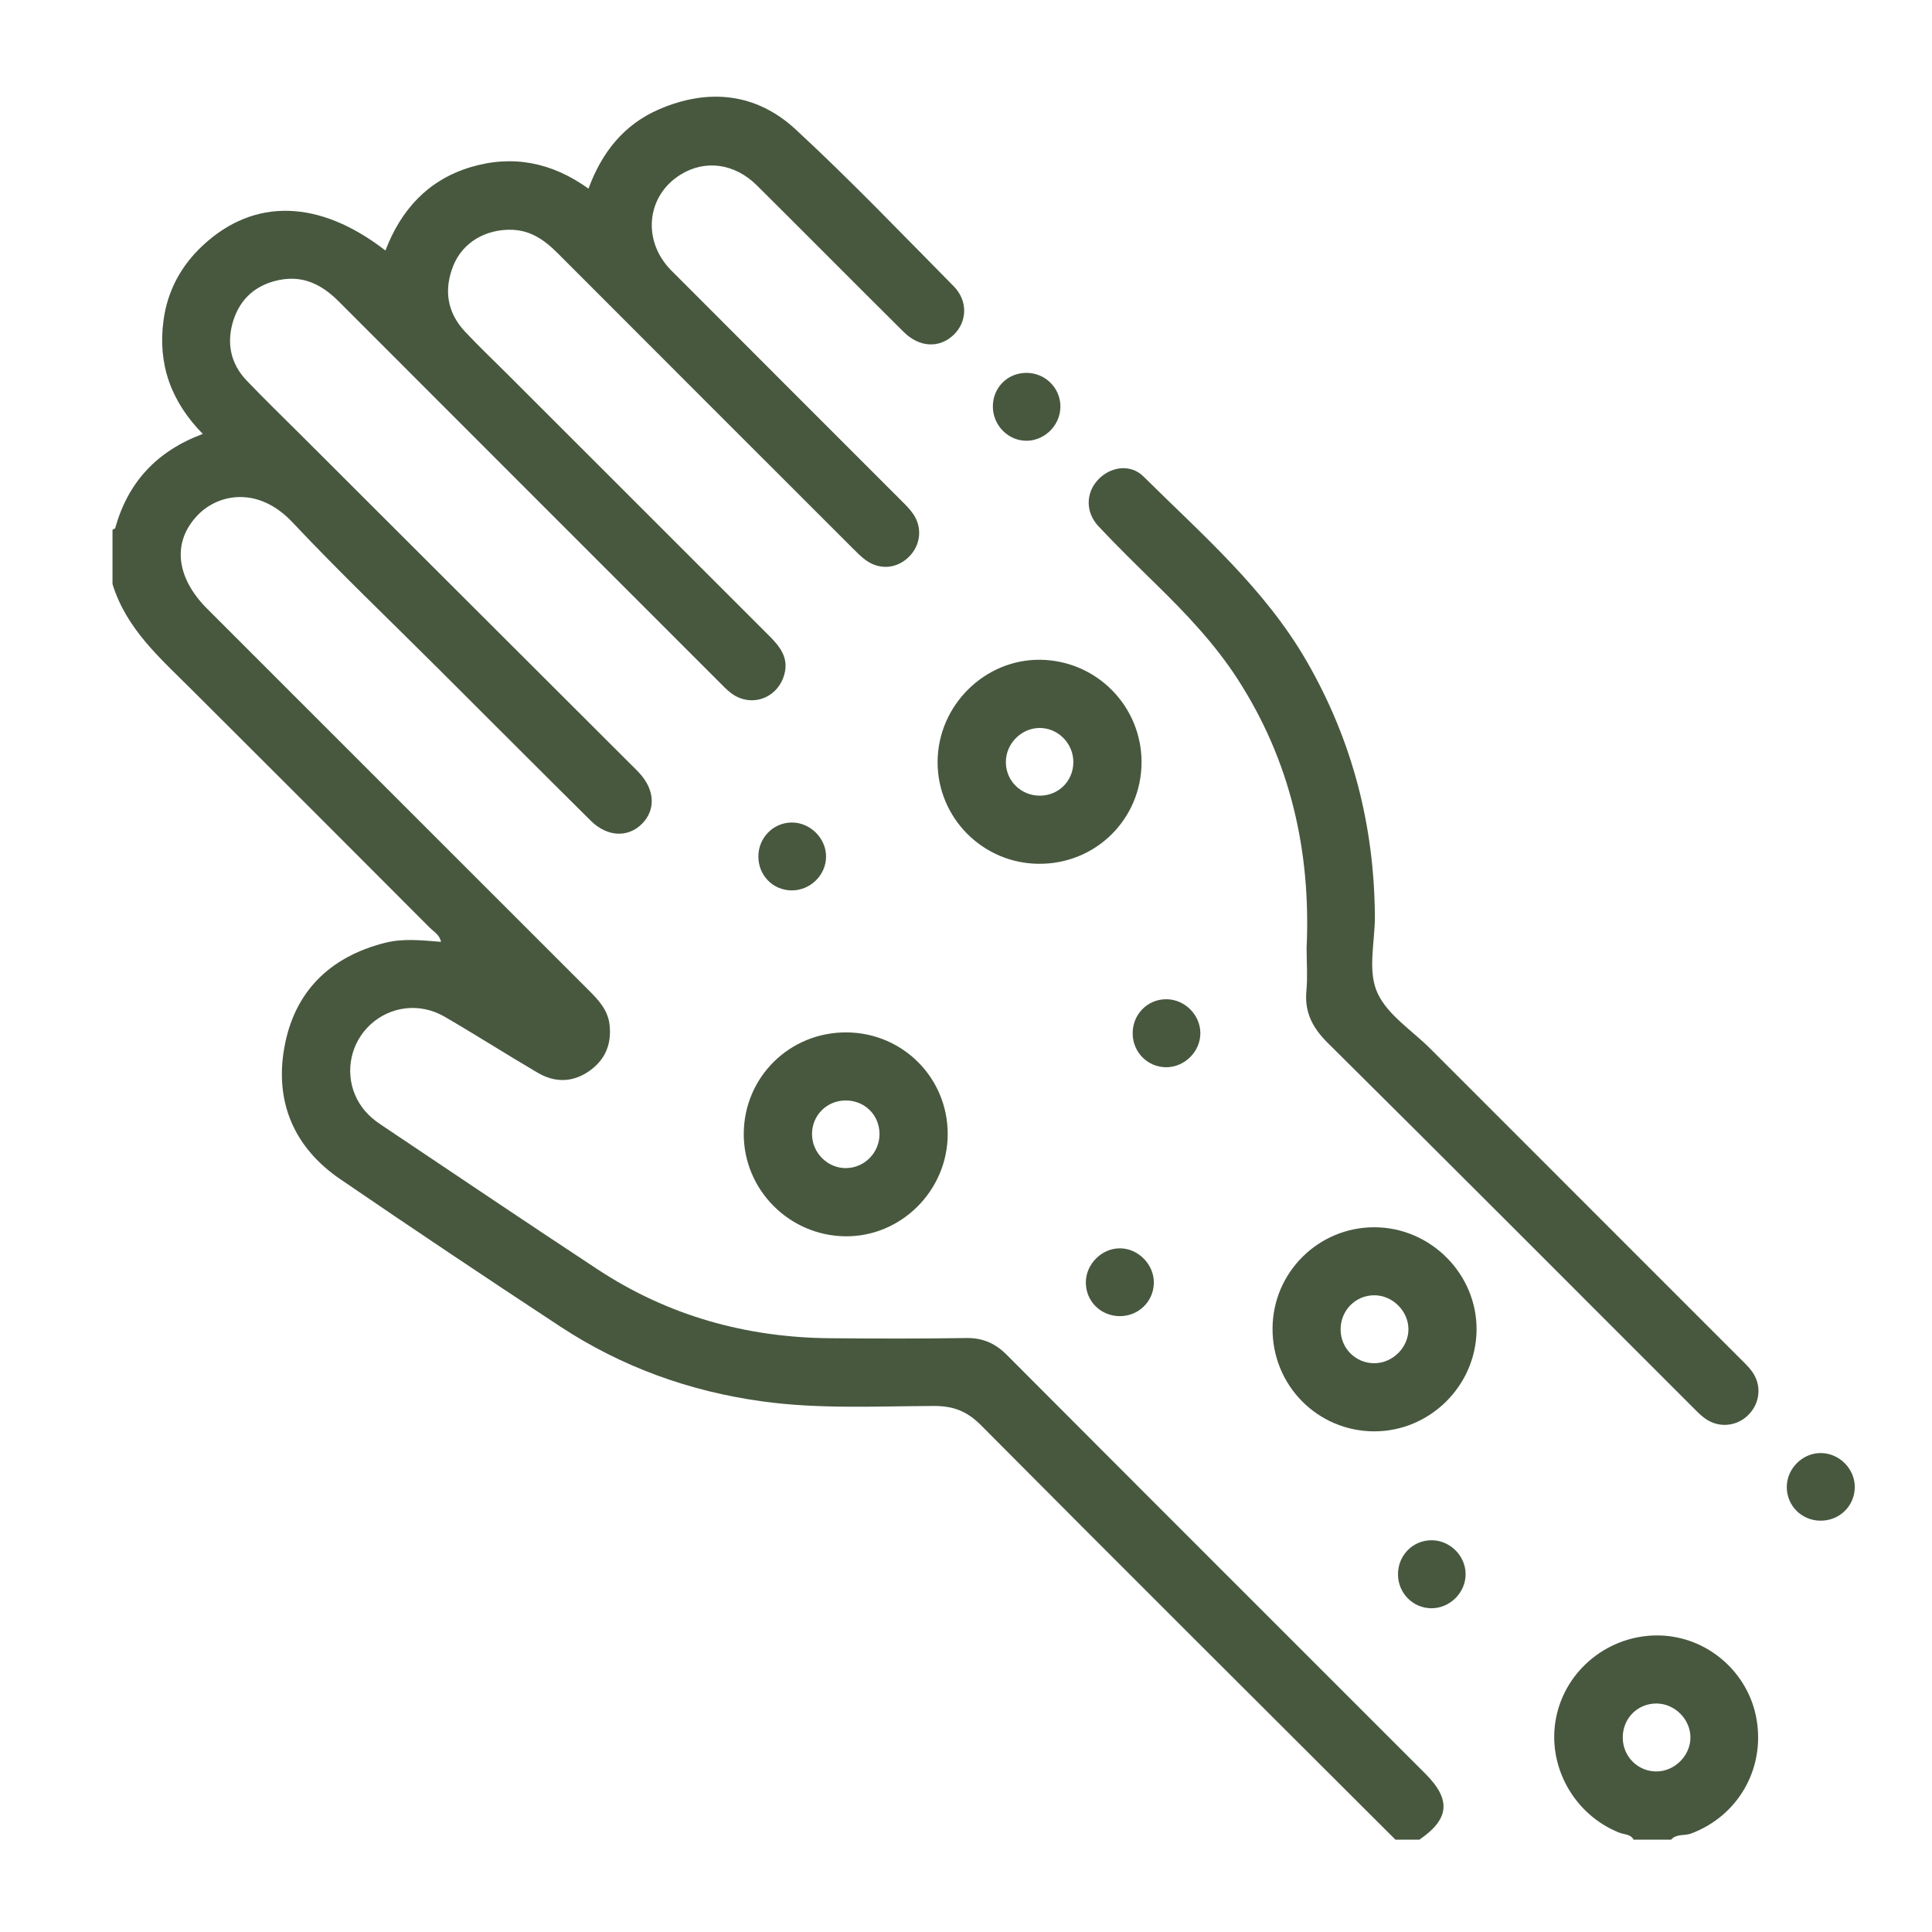 <?xml version="1.0" encoding="utf-8"?>
<!-- Generator: Adobe Illustrator 28.2.0, SVG Export Plug-In . SVG Version: 6.00 Build 0)  -->
<svg version="1.1" id="Vrstva_1" xmlns="http://www.w3.org/2000/svg" xmlns:xlink="http://www.w3.org/1999/xlink" x="0px" y="0px"
	 viewBox="0 0 300 300" style="enable-background:new 0 0 300 300;" xml:space="preserve">
<style type="text/css">
	.st0{fill:#47583F;}
</style>
<g>
	<path class="st0" d="M216.68,285.66c-21.47-21.44-42.98-42.84-64.37-64.37c-2.18-2.19-4.33-2.99-7.35-2.97
		c-8.88,0.03-17.77,0.51-26.63-0.72c-11.32-1.56-21.81-5.36-31.34-11.62c-11.45-7.53-22.85-15.15-34.17-22.89
		c-7.13-4.88-10.17-11.92-8.68-20.37c1.53-8.69,7.03-14.13,15.61-16.31c2.85-0.73,5.77-0.4,8.73-0.16
		c-0.22-1.12-1.14-1.58-1.78-2.23c-12.31-12.34-24.62-24.67-36.97-36.97c-4.89-4.87-10.14-9.44-12.26-16.36c0-2.82,0-5.64,0-8.45
		c0.15-0.08,0.39-0.13,0.42-0.24c1.98-7.1,6.43-11.95,13.6-14.62c-4.94-5.02-7.02-10.85-6.1-17.63c0.62-4.62,2.73-8.5,6.13-11.66
		c7.95-7.39,18.05-7.15,28.33,0.81c2.42-6.34,6.62-10.94,13.18-12.93c6.55-1.98,12.66-0.77,18.35,3.32
		c2.07-5.63,5.5-9.96,10.97-12.32c7.65-3.3,15.07-2.53,21.17,3.1c8.47,7.82,16.45,16.17,24.56,24.37c2.24,2.26,2.12,5.52,0.01,7.55
		c-2.2,2.11-5.3,2-7.76-0.44c-7.63-7.57-15.19-15.2-22.81-22.77c-3.45-3.42-8-4.02-11.8-1.69c-5.36,3.28-6.07,10.31-1.46,14.93
		c11.88,11.91,23.78,23.79,35.67,35.69c0.68,0.68,1.39,1.37,1.92,2.17c1.4,2.11,1.09,4.75-0.66,6.53c-1.87,1.89-4.53,2.16-6.73,0.59
		c-0.78-0.56-1.46-1.27-2.14-1.95c-15.26-15.25-30.52-30.5-45.76-45.77c-1.99-1.99-4.14-3.51-7.08-3.6
		c-4.04-0.12-7.62,1.94-9.08,5.55c-1.51,3.75-0.99,7.28,1.82,10.28c2.11,2.25,4.35,4.37,6.53,6.55
		c13.58,13.57,27.15,27.15,40.73,40.71c1.69,1.69,3.04,3.44,2.29,6.03c-1.06,3.66-5.14,5.12-8.2,2.86c-0.77-0.57-1.43-1.3-2.12-1.98
		C91.83,86.05,72.21,66.45,52.61,46.82c-2.58-2.59-5.47-4.09-9.21-3.35c-3.59,0.71-6.07,2.85-7.16,6.28
		c-1.09,3.41-0.49,6.66,2.04,9.32c2.74,2.87,5.58,5.62,8.39,8.42c17.01,16.99,34.02,33.97,51.04,50.96c0.5,0.5,1.01,0.98,1.49,1.5
		c2.49,2.64,2.67,5.78,0.48,7.98c-2.19,2.18-5.4,2.04-7.96-0.5c-7.88-7.81-15.71-15.67-23.57-23.51
		c-7.6-7.59-15.39-15.01-22.75-22.83c-5.28-5.61-11.45-4.43-14.64-1.16c-4.05,4.14-3.51,9.67,1.42,14.61
		c19.74,19.74,39.47,39.48,59.22,59.21c1.51,1.51,2.96,3.04,3.24,5.28c0.38,3.07-0.65,5.56-3.2,7.32c-2.57,1.77-5.32,1.77-7.96,0.22
		c-4.85-2.85-9.59-5.88-14.45-8.7c-3.82-2.22-8.4-1.64-11.51,1.22c-3,2.77-3.97,7.14-2.4,10.89c0.81,1.93,2.16,3.41,3.88,4.56
		c11.25,7.53,22.47,15.11,33.77,22.55c10.94,7.21,23.07,10.6,36.14,10.71c7.04,0.06,14.09,0.08,21.13-0.03
		c2.58-0.04,4.5,0.82,6.31,2.63c21.63,21.7,43.32,43.36,64.99,65.03c4.03,4.03,3.73,7.04-0.94,10.23
		C219.15,285.66,217.92,285.66,216.68,285.66z"/>
	<path class="st0" d="M253.67,285.66c-0.49-0.89-1.48-0.78-2.24-1.09c-7.1-2.83-11.29-10.47-9.79-17.9
		c1.5-7.45,8.24-12.83,15.91-12.72c7.52,0.11,14.01,5.71,15.23,13.15c1.26,7.7-2.97,14.91-10.19,17.61c-1.03,0.39-2.27,0-3.1,0.95
		C257.54,285.66,255.61,285.66,253.67,285.66z M251.98,269.83c0.02,2.89,2.28,5.19,5.13,5.24c2.89,0.05,5.41-2.45,5.38-5.33
		c-0.03-2.79-2.41-5.17-5.21-5.22C254.3,264.48,251.96,266.82,251.98,269.83z"/>
	<path class="st0" d="M202.89,147.2c0.68-14.98-2.48-28.98-10.68-41.7c-3.56-5.52-8.04-10.22-12.7-14.78
		c-3.02-2.96-6.04-5.91-8.93-8.99c-2.04-2.17-1.99-5.13-0.14-7.17c1.91-2.1,5.07-2.6,7.11-0.58c9.11,9.03,18.9,17.46,25.41,28.8
		c7.04,12.25,10.44,25.43,10.53,39.52c0.02,4.04-1.2,8.51,0.45,11.99c1.6,3.37,5.34,5.73,8.14,8.53c16,16,32,32,47.99,48
		c0.68,0.68,1.41,1.35,1.97,2.12c1.55,2.13,1.29,4.9-0.54,6.75c-1.81,1.83-4.61,2.1-6.74,0.57c-0.78-0.56-1.45-1.28-2.13-1.96
		c-18.8-18.8-37.57-37.63-56.45-56.35c-2.38-2.36-3.64-4.78-3.32-8.13C203.06,151.62,202.89,149.4,202.89,147.2z"/>
	<path class="st0" d="M197.6,206.26c0.05-8.69,7.13-15.71,15.82-15.69c8.75,0.01,15.97,7.3,15.86,16
		c-0.11,8.64-7.26,15.7-15.9,15.69C204.58,222.24,197.54,215.11,197.6,206.26z M208.17,206.5c0.04,2.88,2.32,5.16,5.19,5.18
		c2.9,0.02,5.4-2.49,5.34-5.37c-0.06-2.78-2.47-5.16-5.27-5.18C210.48,201.11,208.13,203.51,208.17,206.5z"/>
	<path class="st0" d="M161.26,134.13c-8.7-0.08-15.71-7.17-15.67-15.85c0.04-8.76,7.35-15.98,16.03-15.83
		c8.7,0.15,15.66,7.24,15.64,15.93C177.23,127.21,170.11,134.22,161.26,134.13z M161.53,123.55c2.89-0.04,5.12-2.3,5.14-5.18
		c0.02-2.95-2.42-5.39-5.32-5.33c-2.8,0.06-5.14,2.44-5.16,5.25C156.16,121.24,158.55,123.59,161.53,123.55z"/>
	<path class="st0" d="M131.5,160.31c8.73,0.08,15.68,7.09,15.66,15.82c-0.02,8.78-7.29,15.99-15.99,15.84
		c-8.68-0.14-15.71-7.27-15.68-15.91C115.52,167.24,122.64,160.23,131.5,160.31z M131.21,170.88c-2.88,0.06-5.12,2.34-5.12,5.22
		c0,2.94,2.48,5.37,5.38,5.28c2.83-0.08,5.1-2.43,5.1-5.28C136.57,173.11,134.22,170.82,131.21,170.88z"/>
	<path class="st0" d="M173.89,204.37c-3,0-5.35-2.38-5.28-5.35c0.07-2.79,2.49-5.18,5.27-5.18c2.88-0.01,5.36,2.54,5.29,5.43
		C179.09,202.13,176.78,204.37,173.89,204.37z"/>
	<path class="st0" d="M154.17,63.12c0-2.9,2.23-5.17,5.11-5.22c2.97-0.06,5.4,2.32,5.38,5.26c-0.02,2.82-2.35,5.21-5.16,5.28
		C156.61,68.51,154.17,66.08,154.17,63.12z"/>
	<path class="st0" d="M117.76,133c0-2.88,2.25-5.21,5.09-5.28c2.89-0.07,5.43,2.4,5.42,5.29c0,2.9-2.5,5.32-5.43,5.25
		C119.97,138.19,117.76,135.91,117.76,133z"/>
	<path class="st0" d="M175.88,160.52c-0.04-3.01,2.31-5.39,5.27-5.36c2.81,0.03,5.2,2.4,5.24,5.2c0.05,2.89-2.44,5.39-5.35,5.36
		C178.19,165.69,175.92,163.4,175.88,160.52z"/>
	<path class="st0" d="M282.61,236.13c-2.88-0.05-5.15-2.34-5.16-5.2c-0.01-2.92,2.49-5.37,5.39-5.3c2.82,0.07,5.16,2.46,5.17,5.26
		C288.01,233.85,285.61,236.19,282.61,236.13z"/>
	<path class="st0" d="M217.08,244.51c-0.03-3,2.33-5.38,5.28-5.34c2.82,0.04,5.18,2.4,5.22,5.21c0.04,2.9-2.44,5.38-5.35,5.35
		C219.38,249.69,217.11,247.39,217.08,244.51z"/>
</g>
</svg>
